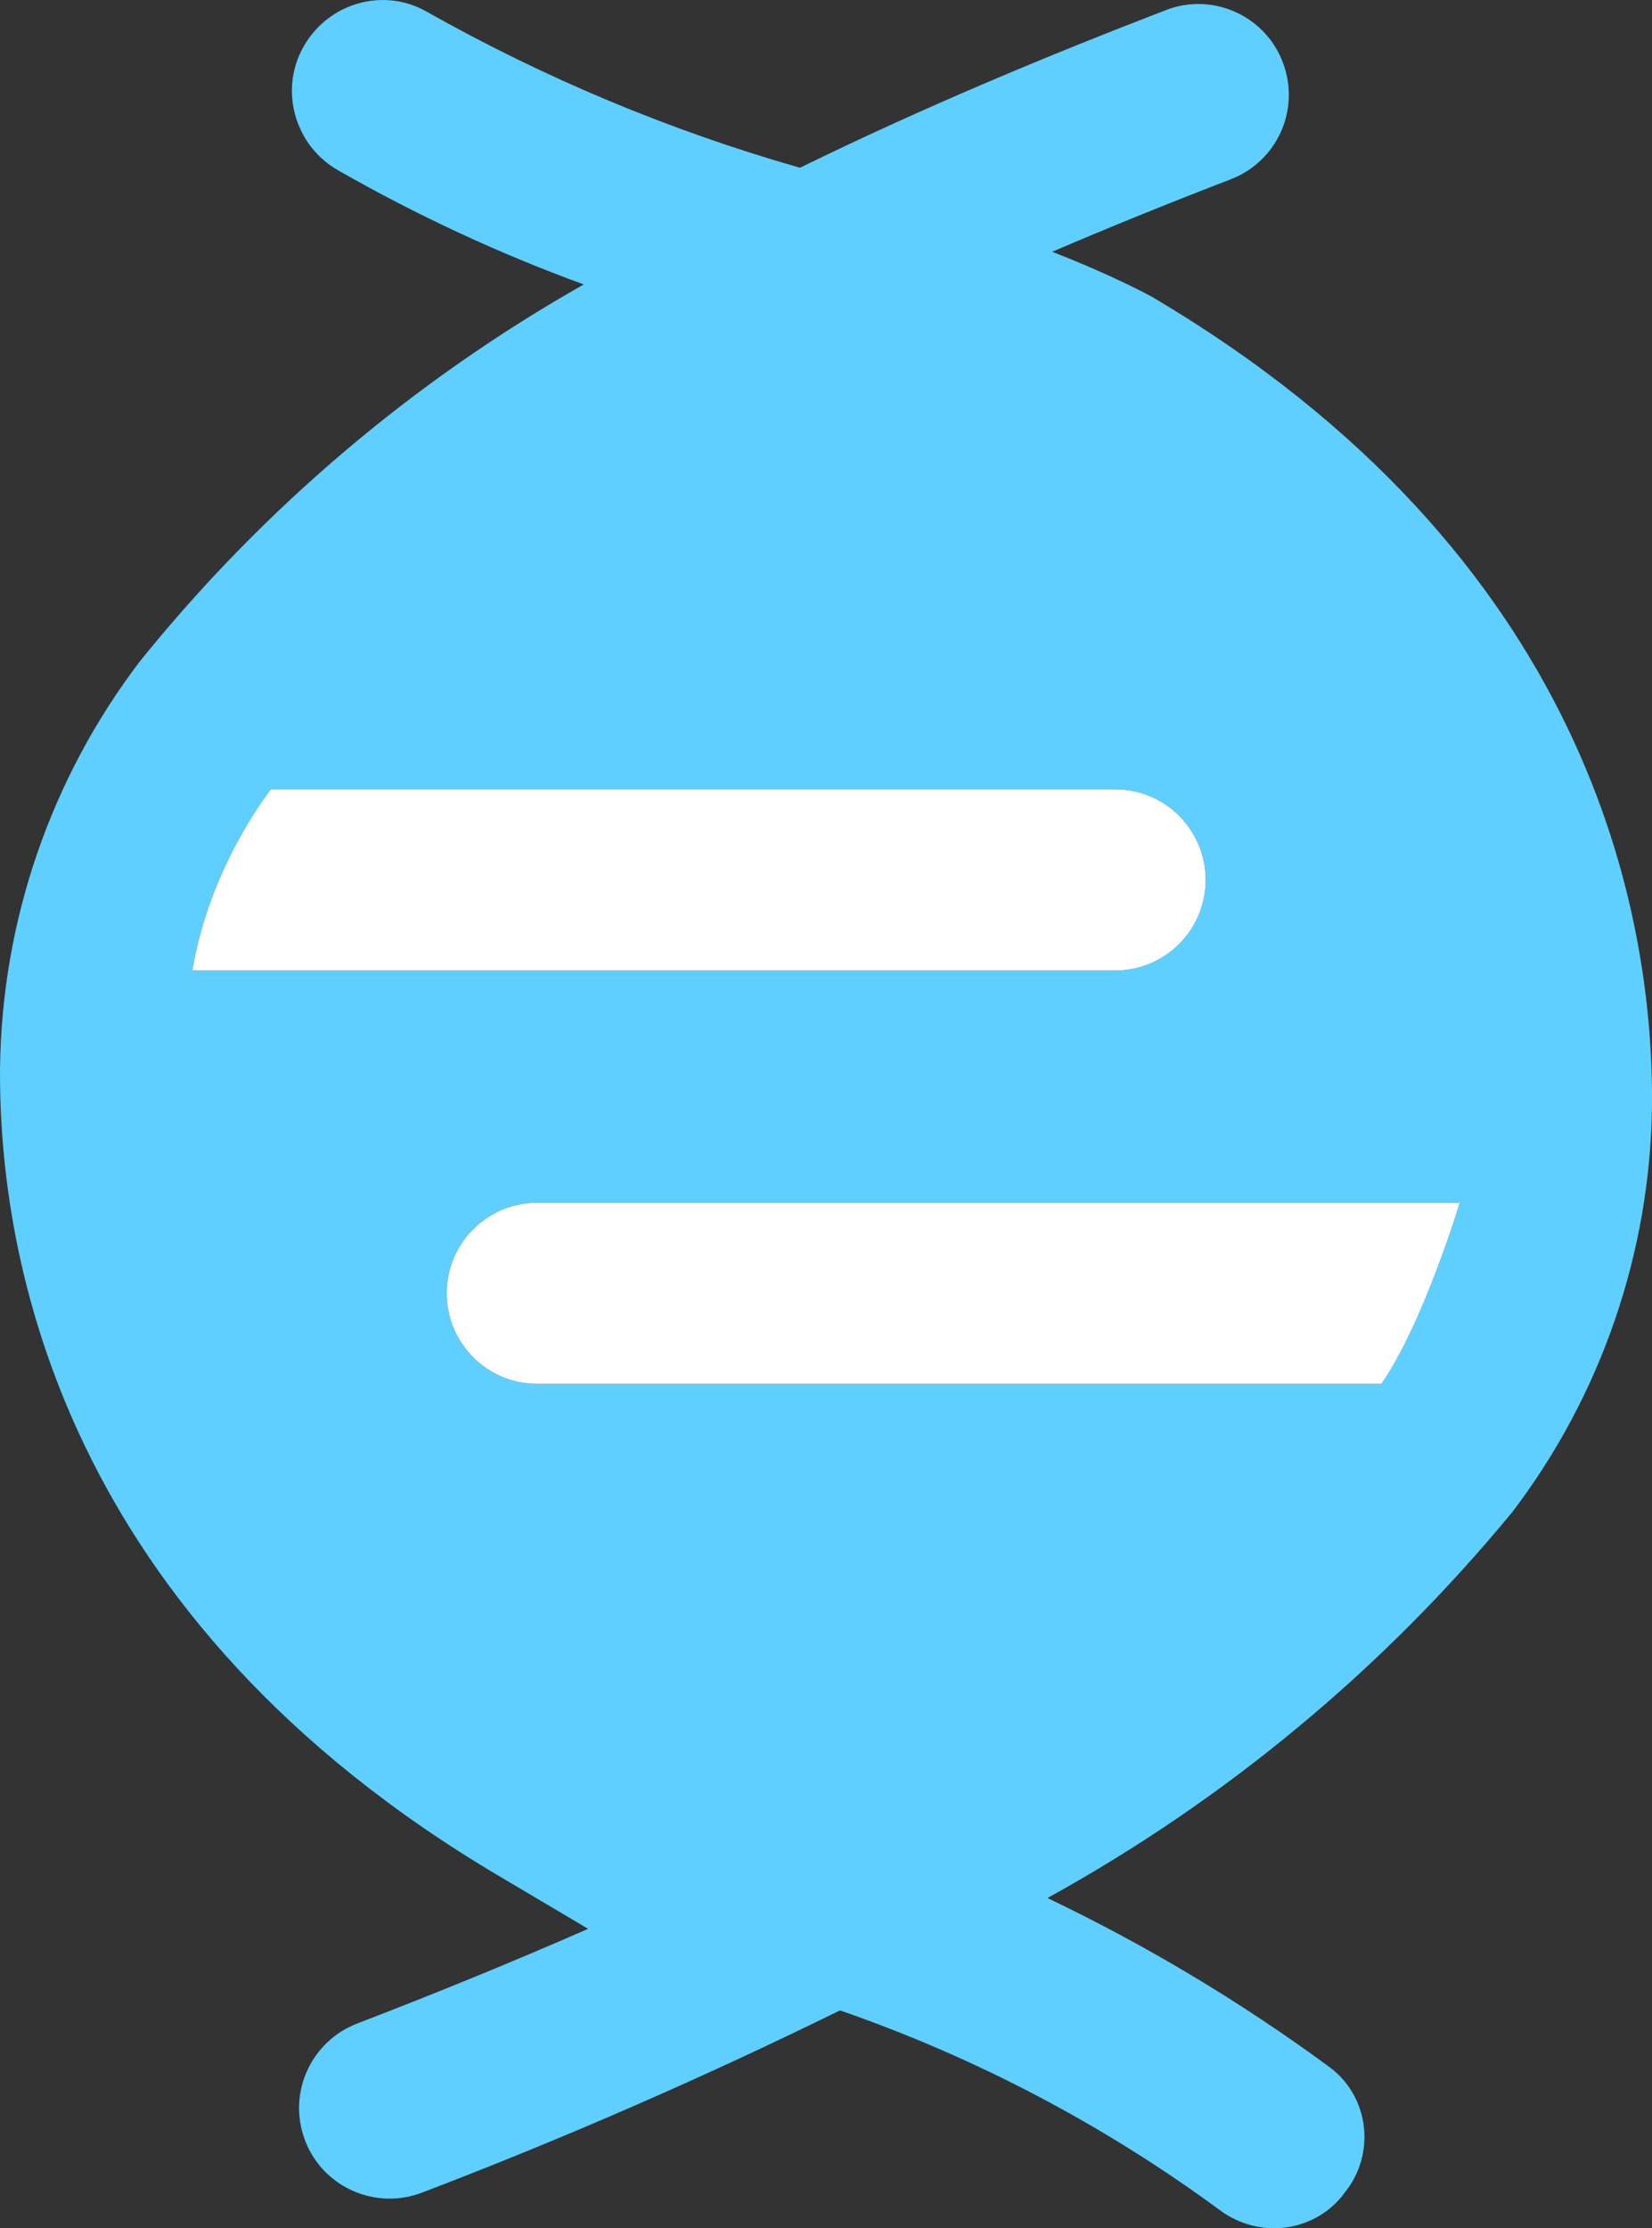 <svg xmlns="http://www.w3.org/2000/svg" xmlns:xlink="http://www.w3.org/1999/xlink" width="34.111" height="46" viewBox="0 0 34.111 46" fill="none">
<rect x="0" y="0" width="34.111" height="46" fill="#333333" stroke="none"/>
<path d="M23.776 6.122C23.776 6.122 23.008 5.697 21.726 5.198C22.969 4.664 24.209 4.165 25.414 3.701C26.373 3.33 26.852 2.266 26.494 1.303C26.217 0.551 25.503 0.083 24.747 0.083C24.521 0.083 24.295 0.122 24.076 0.208C21.621 1.151 19.044 2.227 16.518 3.463C13.828 2.695 11.239 1.611 8.807 0.239C7.965 -0.24 6.897 0.025 6.351 0.828C6.133 1.151 6.027 1.514 6.027 1.872C6.027 2.527 6.37 3.171 6.99 3.521C8.608 4.445 10.3 5.233 12.054 5.872C8.534 7.864 5.423 10.507 2.885 13.657C1.049 16.07 0.04 19.006 0.001 22.031C-0.031 25.976 1.275 33.402 10.339 38.75L12.144 39.819C10.643 40.477 9.056 41.128 7.38 41.772C6.425 42.138 5.938 43.198 6.289 44.161C6.565 44.921 7.283 45.389 8.047 45.389C8.273 45.389 8.503 45.346 8.725 45.261C11.653 44.142 14.53 42.886 17.344 41.503C20.155 42.477 22.806 43.873 25.199 45.635C25.991 46.216 27.094 46.095 27.714 45.335L27.76 45.272C28.415 44.473 28.279 43.28 27.445 42.668C25.62 41.327 23.675 40.162 21.628 39.183C25.308 37.156 28.564 34.451 31.23 31.211C33.062 28.802 34.072 25.863 34.111 22.834C34.146 18.892 32.844 11.47 23.776 6.122ZM5.595 16.296L23.028 16.296C23.546 16.296 24.01 16.503 24.349 16.842C24.685 17.181 24.895 17.649 24.895 18.163C24.895 19.197 24.061 20.035 23.028 20.035L3.973 20.035C4.324 17.883 5.595 16.296 5.595 16.296ZM28.524 28.568L11.091 28.568C10.058 28.568 9.224 27.73 9.224 26.697C9.224 25.668 10.058 24.83 11.091 24.83L30.142 24.83C30.142 24.83 29.398 27.301 28.524 28.568Z"   fill="#5ECFFF" >
</path>
<path d="M30.142 24.83C30.142 24.83 29.398 27.301 28.525 28.568L11.091 28.568C10.058 28.568 9.224 27.73 9.224 26.697C9.224 25.668 10.058 24.83 11.091 24.83L30.142 24.83Z"   fill="#FFFFFF" >
</path>
<path d="M24.895 18.163C24.895 19.197 24.061 20.035 23.028 20.035L3.973 20.035C4.324 17.883 5.594 16.296 5.594 16.296L23.028 16.296C23.546 16.296 24.01 16.503 24.349 16.842C24.684 17.181 24.895 17.649 24.895 18.163Z"   fill="#FFFFFF" >
</path>
</svg>
